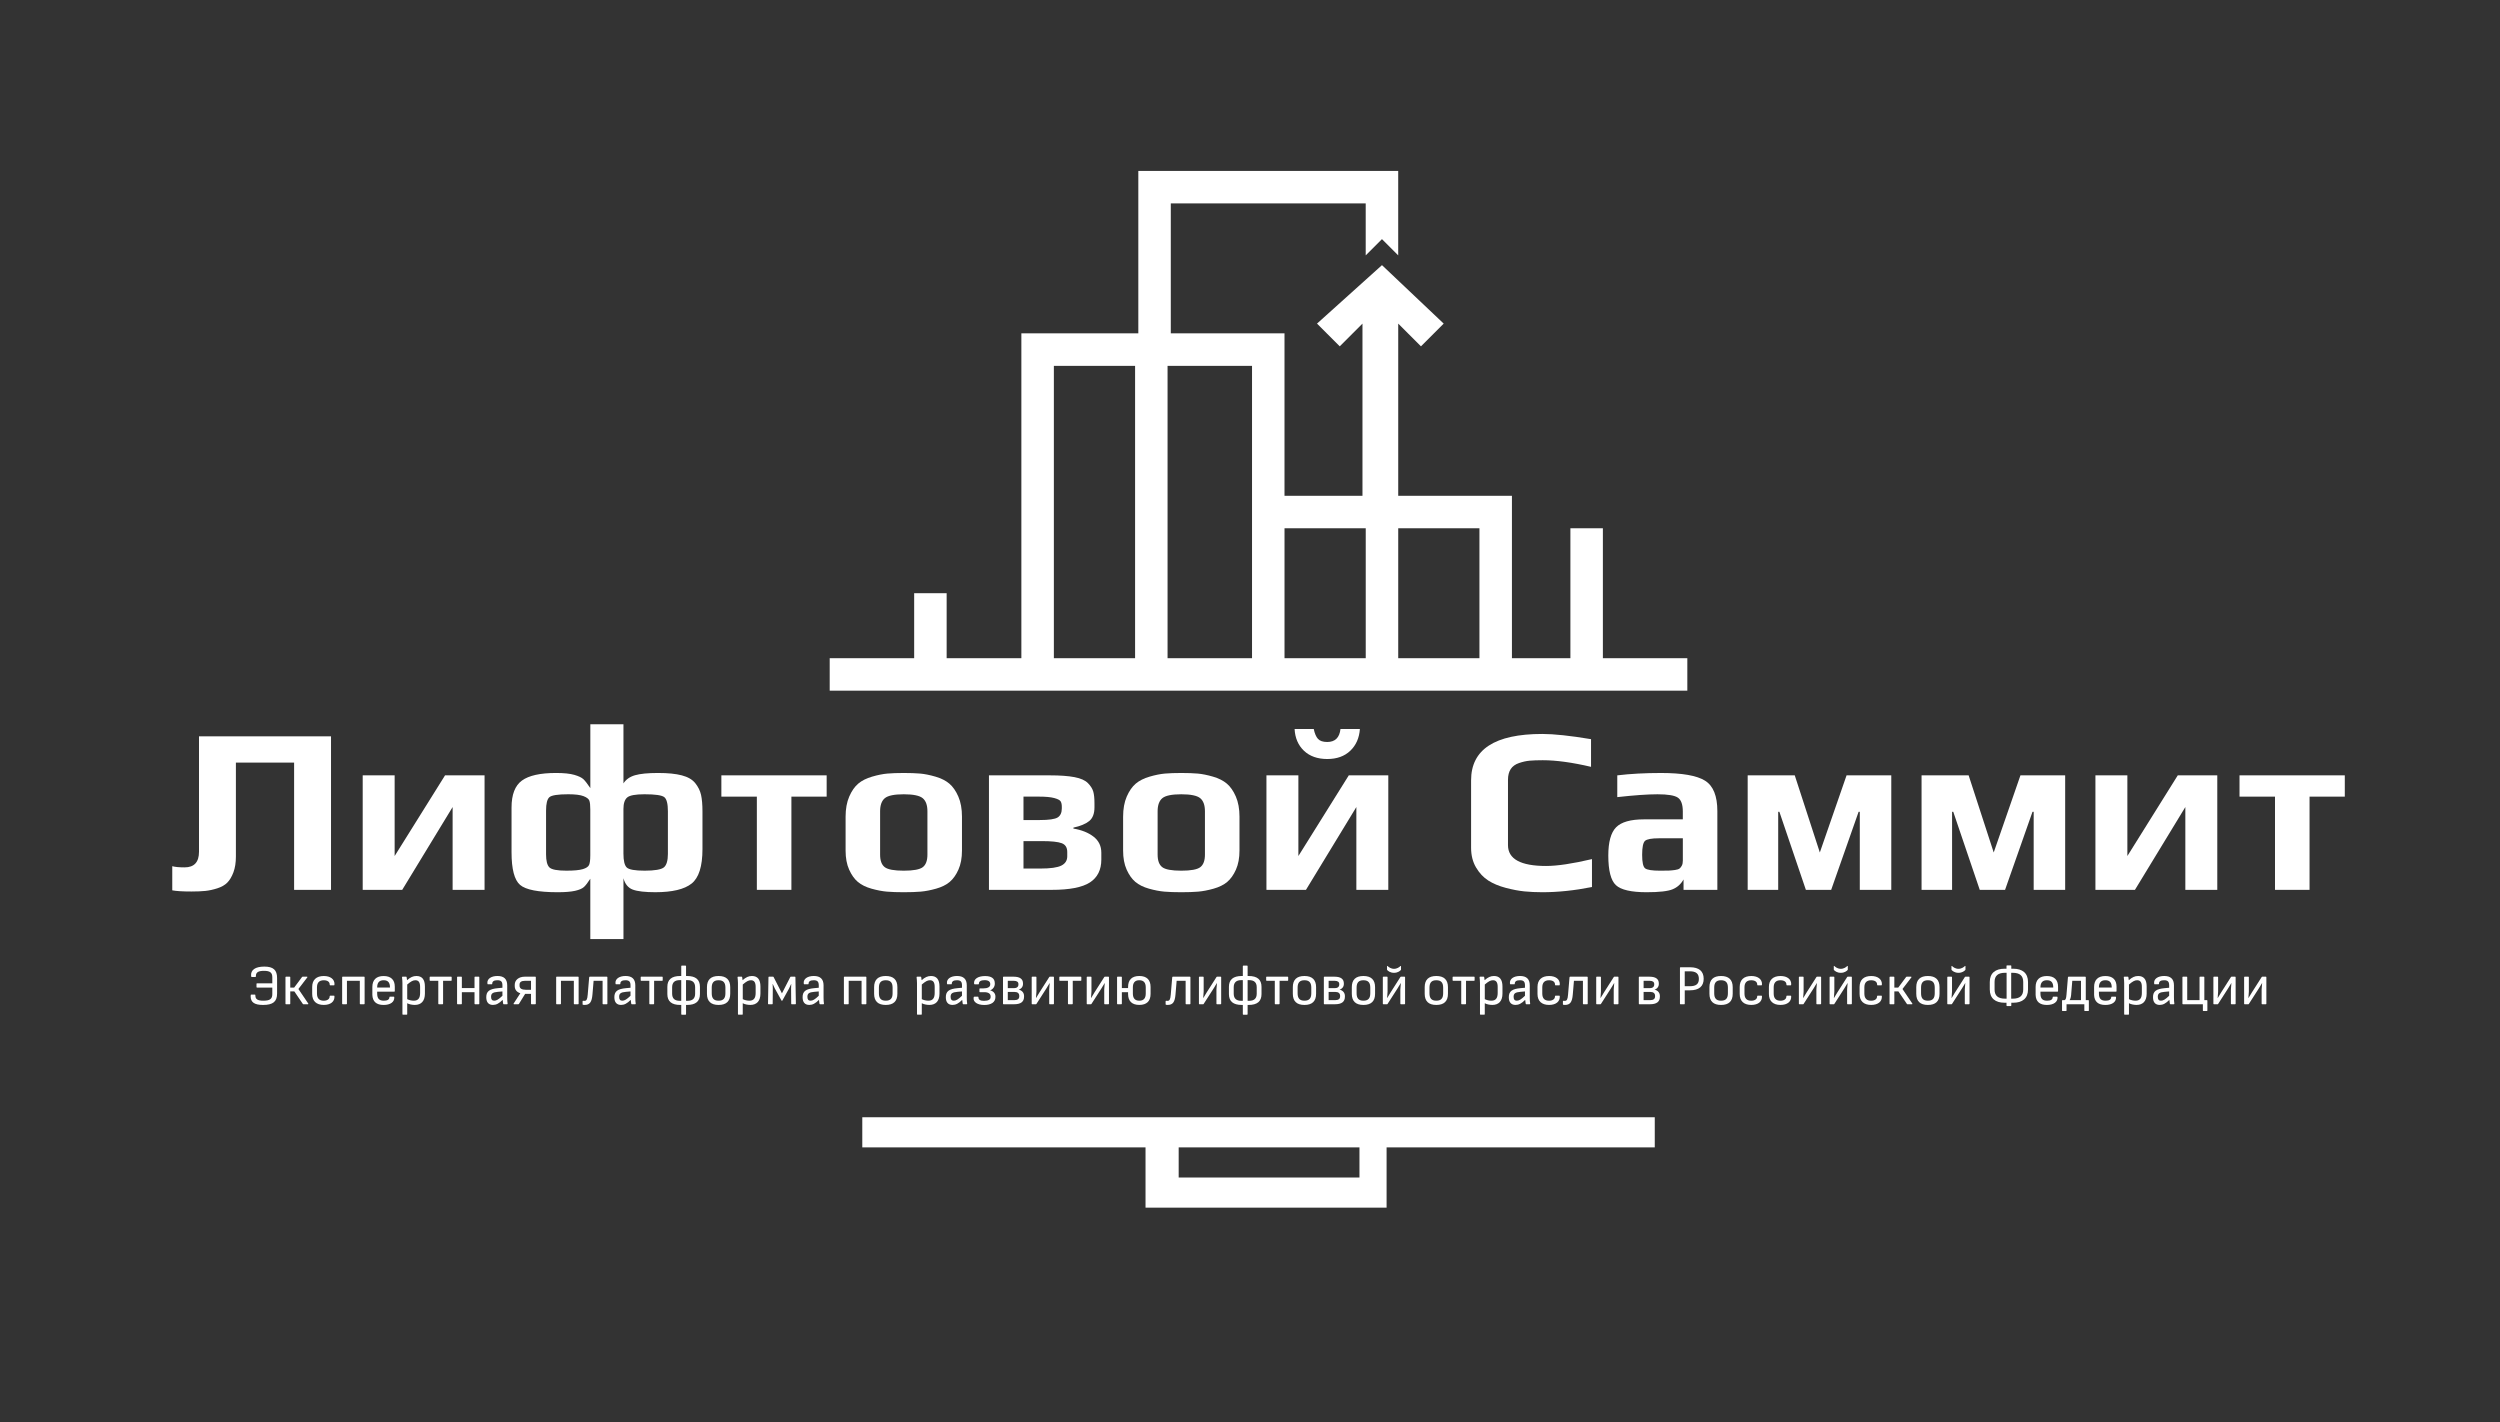 <?xml version="1.0" encoding="UTF-8"?> <svg xmlns="http://www.w3.org/2000/svg" id="Layer_1" data-name="Layer 1" viewBox="0 0 1700 967.2"><rect x="0" y="0" width="1700" height="967.2" fill="#333333" stroke="none"/><defs><style> .cls-1 { fill: #fff; stroke-width: 0px; } </style></defs><path class="cls-1" d="M1089.96,447.58v-88.36h-22.09v88.36h-39.76v-110.45h-77.32v-117.08l15.46,15.46,15.46-15.46-41.97-39.76-44.18,39.76,15.46,15.46,15.46-15.46v117.08h-53.02v-110.45h-77.32v-88.36h132.54v35.34l11.05-11.05,11.05,11.05v-57.44h-176.72v110.45h-79.53v220.9h-50.81v-44.18h-22.09v44.18h-57.44v22.09h583.19v-22.09h-57.44ZM738.72,447.58h-22.09v-198.81h55.23v198.81h-33.14ZM793.94,447.58v-198.81h57.44v198.81h-57.44ZM873.47,447.58v-88.36h55.23v88.36h-55.23ZM972.88,447.58h-22.09v-88.36h55.23v88.36h-33.14Z"></path><path class="cls-1" d="M983.86,759.73h-397.5v20.49h192.6v40.98h163.92v-40.98h182.36v-20.49h-141.38ZM924.44,800.71h-122.94v-20.49h122.94v20.49Z"></path><g><path class="cls-1" d="M135.32,500.69h89.77v104.41h-25.1v-86.55h-39.58v63.87c0,4.18-.56,7.78-1.69,10.78-1.13,3-2.52,5.34-4.18,7-1.66,1.66-3.91,2.95-6.76,3.86-2.84.91-5.55,1.5-8.12,1.77-2.57.27-5.74.4-9.49.4-6.01,0-10.35-.27-13.03-.8v-16.41c1.93.54,4.72.8,8.37.8,6.54,0,9.81-3.54,9.81-10.62v-78.51Z"></path><path class="cls-1" d="M273.51,605.1h-26.87v-77.86h21.72v54.86l34.27-54.86h26.87v77.86h-21.72v-56.31l-34.27,56.31Z"></path><path class="cls-1" d="M423.93,638.56h-22.52v-41.02c-1.72,2.68-3.16,4.56-4.34,5.63-1.18,1.07-3.16,1.93-5.95,2.57s-6.76.97-11.9.97c-13.19,0-21.72-1.66-25.58-4.99-3.86-3.32-5.79-10.73-5.79-22.2v-30.41c0-8.79,2.36-14.91,7.08-18.34s12.44-5.15,23.17-5.15c5.36,0,9.52.43,12.47,1.29s5.01,1.85,6.19,2.98,2.73,3.14,4.67,6.03v-43.44h22.52v40.22c1.72-2.68,4.34-4.53,7.88-5.55s8.74-1.53,15.6-1.53,12.04.54,16.17,1.61,7.19,2.84,9.17,5.31,3.3,5.12,3.94,7.96.97,6.62.97,11.34v25.58c0,11.69-2.47,19.49-7.4,23.41-4.93,3.91-13.14,5.87-24.61,5.87-7.08,0-12.2-.59-15.36-1.77-3.16-1.18-5.28-3.75-6.35-7.72v41.35ZM454.17,580.48v-28.8c0-5.15-.83-8.37-2.49-9.65s-6.14-1.93-13.43-1.93c-6.11,0-10.03.72-11.74,2.17s-2.57,4.05-2.57,7.8v30.41c0,4.83.75,7.96,2.25,9.41s5.58,2.17,12.23,2.17,11.21-.75,13.03-2.25,2.73-4.61,2.73-9.33ZM401.4,581.77v-31.37c0-2.79-.21-4.77-.64-5.95s-1.74-2.2-3.94-3.06-5.66-1.29-10.38-1.29c-7.08,0-11.37.67-12.87,2.01s-2.25,4.37-2.25,9.09v29.76c0,4.4.75,7.35,2.25,8.85s5.36,2.25,11.58,2.25c5.15,0,8.87-.35,11.18-1.05s3.73-1.66,4.26-2.9.8-3.35.8-6.35Z"></path><path class="cls-1" d="M562.12,541.71h-23.97v63.39h-23.49v-63.39h-24.13v-14.48h71.59v14.48Z"></path><path class="cls-1" d="M654.14,555.39v23.01c0,5.04-.8,9.36-2.41,12.95-1.61,3.59-3.59,6.38-5.95,8.37-2.36,1.98-5.44,3.51-9.25,4.58-3.81,1.07-7.29,1.74-10.46,2.01-3.16.27-7,.4-11.5.4s-8.34-.13-11.5-.4c-3.16-.27-6.65-.94-10.46-2.01-3.81-1.07-6.89-2.6-9.25-4.58-2.36-1.98-4.34-4.77-5.95-8.37-1.61-3.59-2.41-7.91-2.41-12.95v-23.01c0-5.36.83-9.95,2.49-13.75,1.66-3.81,3.7-6.73,6.11-8.77s5.55-3.62,9.41-4.75,7.32-1.82,10.38-2.09,6.78-.4,11.18-.4,8.12.13,11.18.4,6.52.97,10.38,2.09,7,2.71,9.41,4.75,4.45,4.96,6.11,8.77,2.49,8.39,2.49,13.75ZM630.65,581.13v-29.44c0-4.18-1.07-7.16-3.22-8.93s-6.44-2.65-12.87-2.65-10.73.88-12.87,2.65-3.22,4.75-3.22,8.93v29.44c0,4.08,1.05,6.92,3.14,8.53s6.41,2.41,12.95,2.41,10.86-.8,12.95-2.41,3.14-4.45,3.14-8.53Z"></path><path class="cls-1" d="M748.9,579.84v4.67c0,6.97-2.57,12.15-7.72,15.52s-13.84,5.07-26.06,5.07h-42.63v-77.86h41.51c6.86,0,12.41.4,16.65,1.21s7.29,2.17,9.17,4.1,3.08,3.86,3.62,5.79.8,4.56.8,7.88v2.73c0,4.29-1.18,7.4-3.54,9.33s-5.95,3.43-10.78,4.5v.64c5.68.97,10.27,2.82,13.75,5.55,3.49,2.73,5.23,6.35,5.23,10.86ZM722.03,549.59v-.97c0-1.61-.27-2.84-.8-3.7s-1.98-1.61-4.34-2.25-5.85-.97-10.46-.97h-10.46v15.93h10.94c6.33,0,10.43-.59,12.31-1.77s2.82-3.27,2.82-6.27ZM725.73,582.25v-2.9c0-3-1.23-4.99-3.7-5.95s-7.02-1.45-13.67-1.45h-12.39v18.66h11.58c6.76,0,11.48-.67,14.16-2.01s4.02-3.46,4.02-6.35Z"></path><path class="cls-1" d="M842.85,555.39v23.01c0,5.04-.8,9.36-2.41,12.95-1.61,3.59-3.59,6.38-5.95,8.37-2.36,1.98-5.44,3.51-9.25,4.58-3.81,1.07-7.29,1.74-10.46,2.01-3.16.27-7,.4-11.5.4s-8.34-.13-11.5-.4c-3.16-.27-6.65-.94-10.46-2.01-3.81-1.07-6.89-2.6-9.25-4.58-2.36-1.98-4.34-4.77-5.95-8.37-1.61-3.59-2.41-7.91-2.41-12.95v-23.01c0-5.36.83-9.95,2.49-13.75,1.66-3.81,3.7-6.73,6.11-8.77s5.55-3.62,9.41-4.75,7.32-1.82,10.38-2.09,6.78-.4,11.18-.4,8.12.13,11.18.4,6.52.97,10.38,2.09,7,2.71,9.41,4.75,4.45,4.96,6.11,8.77c1.66,3.81,2.49,8.39,2.49,13.75ZM819.36,581.13v-29.44c0-4.18-1.07-7.16-3.22-8.93s-6.44-2.65-12.87-2.65-10.73.88-12.87,2.65-3.22,4.75-3.22,8.93v29.44c0,4.08,1.05,6.92,3.14,8.53s6.41,2.41,12.95,2.41,10.86-.8,12.95-2.41,3.14-4.45,3.14-8.53Z"></path><path class="cls-1" d="M888.05,605.1h-26.87v-77.86h21.72v54.86l34.27-54.86h26.87v77.86h-21.72v-56.31l-34.27,56.31ZM924.73,495.7c-.43,6.11-2.6,11.05-6.52,14.8s-9.14,5.63-15.69,5.63-11.93-1.88-15.85-5.63-6.03-8.69-6.35-14.8h13.03c.64,3.11,1.61,5.36,2.9,6.76s3.38,2.09,6.27,2.09c5.36,0,8.37-2.95,9.01-8.85h13.19Z"></path><path class="cls-1" d="M1082.55,603.17c-11.8,2.36-23.06,3.54-33.78,3.54-4.29,0-8.34-.19-12.15-.56-3.81-.38-8.04-1.18-12.71-2.41-4.67-1.23-8.63-2.9-11.9-4.99-3.27-2.09-6.03-5.04-8.29-8.85s-3.38-8.29-3.38-13.43v-45.85c0-21.02,16.14-31.53,48.42-31.53,7.94,0,18.98,1.18,33.14,3.54v18.82c-12.76-3-23.7-4.5-32.82-4.5-3.65,0-6.62.11-8.93.32s-4.72.75-7.24,1.61c-2.52.86-4.4,2.23-5.63,4.1-1.23,1.88-1.85,4.32-1.85,7.32v44.4c0,9.44,8.63,14.16,25.9,14.16,7.61,0,18.02-1.56,31.21-4.67v18.98Z"></path><path class="cls-1" d="M1167.82,605.1h-23.01v-7.08c-1.72,3.11-4.18,5.34-7.4,6.68-3.22,1.34-9.12,2.01-17.7,2.01-10.51,0-17.48-1.61-20.91-4.83-3.43-3.22-5.15-9.92-5.15-20.11,0-9.22,1.77-15.63,5.31-19.22,3.54-3.59,9.87-5.39,18.98-5.39h26.38v-5.31c0-4.72-1.1-7.86-3.3-9.41s-6.84-2.33-13.92-2.33c-6.65,0-15.77.64-27.35,1.93v-14.8c8.9-1.07,18.82-1.61,29.76-1.61,14.37,0,24.35,1.74,29.92,5.23,5.58,3.49,8.37,10.38,8.37,20.67v53.57ZM1144.33,585.15v-15.12h-16.09c-5.15,0-8.37.59-9.65,1.77s-1.93,4.34-1.93,9.49.67,8.1,2.01,9.17,4.75,1.61,10.22,1.61c2.68,0,4.67-.03,5.95-.08s2.68-.19,4.18-.4,2.55-.56,3.14-1.05,1.1-1.15,1.53-2.01.64-1.98.64-3.38Z"></path><path class="cls-1" d="M1286.06,605.1h-21.4v-53.09h-.8l-18.66,53.09h-17.21l-18.02-53.09h-.8v53.09h-20.75v-77.86h32.01l17.05,52.45,18.18-52.45h30.41v77.86Z"></path><path class="cls-1" d="M1404.3,605.1h-21.4v-53.09h-.8l-18.66,53.09h-17.21l-18.02-53.09h-.8v53.09h-20.75v-77.86h32.01l17.05,52.45,18.18-52.45h30.41v77.86Z"></path><path class="cls-1" d="M1451.76,605.1h-26.87v-77.86h21.72v54.86l34.27-54.86h26.87v77.86h-21.72v-56.31l-34.27,56.31Z"></path><path class="cls-1" d="M1594.46,541.71h-23.97v63.39h-23.49v-63.39h-24.13v-14.48h71.59v14.48Z"></path></g><g><path class="cls-1" d="M179.18,680.47c4.38,0,5.99-1.23,5.99-4.49v-4.42h-10.37c-.23,0-.38-.15-.38-.38v-2.15c0-.23.15-.38.38-.38h10.37v-4.07c0-3.23-1.54-4.42-5.69-4.42-3.8,0-5.46,1.04-5.46,3.42,0,.58-.08.77-.35.77h-2.5c-.27,0-.35-.19-.42-.81-.35-4,2.88-6.26,8.99-6.26s8.68,2.31,8.68,7.76v10.56c0,5.49-2.77,7.76-9.53,7.76-5.88,0-8.45-1.81-8.45-5.92,0-.85.12-1.11.38-1.11h2.5c.27,0,.35.19.35.77,0,2.38,1.61,3.38,5.49,3.38Z"></path><path class="cls-1" d="M209.64,682.43c.15.23.04.46-.27.46h-3c-.19,0-.35-.04-.46-.23l-5.76-8.49h-2.77v8.34c0,.23-.15.38-.38.38h-2.5c-.23,0-.38-.15-.38-.38v-17.98c0-.23.15-.38.38-.38h2.5c.23,0,.38.15.38.38v7.03h2.65l5.34-7.18c.15-.19.31-.23.5-.23h2.88c.31,0,.42.23.23.46l-6.07,7.91,6.72,9.91Z"></path><path class="cls-1" d="M227.05,677.05c.23,0,.38.12.38.35.23,3.65-2.57,5.95-7.26,5.95-5.07,0-7.88-2.65-7.88-7.45v-4.76c0-4.8,2.8-7.45,7.91-7.45,4.49,0,7.26,2.19,7.26,5.46,0,.65-.12.88-.38.88h-2.54c-.23,0-.35-.19-.35-.61,0-1.77-1.54-2.84-4-2.84-3.11,0-4.65,1.61-4.65,4.88v4.15c0,3.27,1.54,4.88,4.61,4.88,2.46,0,4-1.19,4-2.8,0-.42.12-.61.35-.61h2.54Z"></path><path class="cls-1" d="M247.56,664.14c.23,0,.38.15.38.38v17.98c0,.23-.15.38-.38.38h-2.5c-.23,0-.38-.15-.38-.38v-15.56h-8.76v15.56c0,.23-.15.38-.38.38h-2.5c-.23,0-.38-.15-.38-.38v-17.98c0-.23.15-.38.38-.38h14.52Z"></path><path class="cls-1" d="M256.48,674.33v1.23c0,3.46,1.34,4.92,4.57,4.92,2.42,0,3.73-.81,3.76-2.34,0-.27.19-.42.42-.42h2.5c.19,0,.35.15.38.35.19,3.27-2.61,5.3-7.26,5.3-4.92,0-7.49-2.31-7.65-6.84v-5.38c0-4.84,2.69-7.45,7.65-7.45s7.61,2.54,7.61,7.26v3c0,.23-.15.38-.38.38h-11.6ZM260.89,666.56c-3,0-4.42,1.61-4.42,4.96h8.72c0-3.38-1.34-4.96-4.3-4.96Z"></path><path class="cls-1" d="M283.18,663.68c3.76,0,5.76,2.34,5.76,7.15v4.8c0,4.96-2.42,7.72-6.88,7.72-1.77,0-3.84-.42-5.15-1.15v7.41c0,.23-.15.38-.38.38h-2.5c-.23,0-.38-.15-.38-.38v-21.13c0-1.15-.12-2.77-.27-3.88-.04-.31.15-.46.38-.46h2.34c.27,0,.38.12.42.38.08.42.23,1.38.27,2,2.31-2,4.11-2.84,6.38-2.84ZM285.67,675.25v-4.23c0-3.07-1.08-4.46-3.19-4.46-1.65,0-3.07.77-5.57,2.92v9.95c1.38.69,3.07,1.04,4.46,1.04,2.96,0,4.3-1.73,4.3-5.22Z"></path><path class="cls-1" d="M306.76,664.14c.23,0,.38.15.38.38v2.04c0,.23-.15.38-.38.38h-5.46v15.56c0,.23-.15.38-.38.38h-2.5c-.23,0-.38-.15-.38-.38v-15.56h-5.49c-.23,0-.38-.15-.38-.38v-2.04c0-.23.15-.38.38-.38h14.21Z"></path><path class="cls-1" d="M325.55,664.14c.23,0,.38.15.38.38v17.98c0,.23-.15.38-.38.38h-2.5c-.23,0-.38-.15-.38-.38v-7.8h-8.61v7.8c0,.23-.15.38-.38.38h-2.5c-.23,0-.38-.15-.38-.38v-17.98c0-.23.15-.38.38-.38h2.5c.23,0,.38.15.38.38v7.38h8.61v-7.38c0-.23.15-.38.38-.38h2.5Z"></path><path class="cls-1" d="M344.91,678.24c0,1.81.08,3.19.27,4.23.04.27-.12.42-.38.42h-2.23c-.31,0-.38-.23-.46-.54-.08-.35-.23-1.46-.31-2.46-2.42,2.46-4.34,3.46-6.57,3.46-3,0-4.57-1.81-4.57-5.26,0-4,2.15-5.61,7.99-6.15l3-.27v-1.58c0-2.57-.92-3.53-3.46-3.53-2.31,0-3.5.81-3.46,2.38,0,.23-.12.38-.35.38h-2.54c-.27,0-.38-.19-.42-.73-.27-2.92,2.54-4.92,6.88-4.92s6.61,2.07,6.61,6.34v8.22ZM333.93,677.86c0,1.77.69,2.61,2.15,2.61,1.54,0,3-.88,5.57-3.34v-2.96l-3.07.27c-3.53.31-4.65,1.11-4.65,3.42Z"></path><path class="cls-1" d="M363.97,664.14c.23,0,.38.15.38.38v17.98c0,.23-.15.38-.38.38h-2.5c-.23,0-.38-.15-.38-.38v-6.68h-4l-4.19,6.8c-.12.19-.27.27-.5.27h-2.88c-.31,0-.42-.19-.27-.46l4.57-7.03c-2.46-.73-3.8-2.46-3.8-4.88v-.85c0-3.3,2.77-5.53,6.92-5.53h7.03ZM361.09,673.06v-6.11h-4.15c-2.42,0-3.65.88-3.65,2.57v.73c0,1.88,1.42,2.8,4.3,2.8h3.5Z"></path><path class="cls-1" d="M393.09,664.14c.23,0,.38.15.38.38v17.98c0,.23-.15.38-.38.38h-2.5c-.23,0-.38-.15-.38-.38v-15.56h-8.76v15.56c0,.23-.15.38-.38.38h-2.5c-.23,0-.38-.15-.38-.38v-17.98c0-.23.15-.38.38-.38h14.52Z"></path><path class="cls-1" d="M400.66,664.57c.04-.31.23-.42.42-.42h11.56c.27,0,.38.19.38.42v17.94c0,.23-.15.38-.38.38h-2.5c-.23,0-.38-.15-.38-.38v-15.56h-6.11l-.77,9.18c-.42,5.26-1.81,7.22-5.38,7.22-.31,0-.77-.04-1-.08s-.35-.15-.35-.38v-2c0-.23.15-.38.38-.35.31.04.61.04.88.04,1.38,0,1.96-.85,2.23-4.19l1-11.83Z"></path><path class="cls-1" d="M432.01,678.24c0,1.81.08,3.19.27,4.23.04.27-.12.42-.38.42h-2.23c-.31,0-.38-.23-.46-.54-.08-.35-.23-1.46-.31-2.46-2.42,2.46-4.34,3.46-6.57,3.46-3,0-4.57-1.81-4.57-5.26,0-4,2.15-5.61,7.99-6.15l3-.27v-1.58c0-2.57-.92-3.53-3.46-3.53-2.31,0-3.5.81-3.46,2.38,0,.23-.12.38-.35.38h-2.54c-.27,0-.38-.19-.42-.73-.27-2.92,2.54-4.92,6.88-4.92s6.61,2.07,6.61,6.34v8.22ZM421.02,677.86c0,1.77.69,2.61,2.15,2.61,1.54,0,3-.88,5.57-3.34v-2.96l-3.07.27c-3.53.31-4.65,1.11-4.65,3.42Z"></path><path class="cls-1" d="M450.26,664.14c.23,0,.38.15.38.38v2.04c0,.23-.15.38-.38.38h-5.46v15.56c0,.23-.15.38-.38.38h-2.5c-.23,0-.38-.15-.38-.38v-15.56h-5.49c-.23,0-.38-.15-.38-.38v-2.04c0-.23.15-.38.38-.38h14.21Z"></path><path class="cls-1" d="M467.2,663.68c5.84,0,8.76,2.42,8.76,7.38v4.92c0,4.96-2.92,7.38-8.76,7.38h-.69v6.26c0,.23-.15.38-.38.38h-2.5c-.23,0-.38-.15-.38-.38v-6.26h-.69c-5.84,0-8.76-2.42-8.76-7.38v-4.92c0-4.96,2.92-7.38,8.76-7.38h.69v-6.68c0-.23.15-.38.38-.38h2.5c.23,0,.38.15.38.38v6.68h.69ZM462.24,680.55h1v-14.06h-1c-3.46,0-5.19,1.58-5.19,4.88v4.3c0,3.3,1.73,4.88,5.19,4.88ZM472.69,671.37c0-3.3-1.73-4.88-5.19-4.88h-1v14.06h1c3.46,0,5.19-1.58,5.19-4.88v-4.3Z"></path><path class="cls-1" d="M488.64,663.68c5.15,0,7.91,2.5,7.91,7.61v4.46c0,5.11-2.69,7.61-7.91,7.61s-7.91-2.5-7.91-7.61v-4.46c0-5.11,2.69-7.61,7.91-7.61ZM493.28,671.6c0-3.38-1.38-5.03-4.65-5.03s-4.65,1.65-4.65,5.03v3.84c0,3.38,1.38,5.03,4.65,5.03s4.65-1.65,4.65-5.03v-3.84Z"></path><path class="cls-1" d="M511.34,663.68c3.76,0,5.76,2.34,5.76,7.15v4.8c0,4.96-2.42,7.72-6.88,7.72-1.77,0-3.84-.42-5.15-1.15v7.41c0,.23-.15.38-.38.38h-2.5c-.23,0-.38-.15-.38-.38v-21.13c0-1.15-.12-2.77-.27-3.88-.04-.31.15-.46.38-.46h2.34c.27,0,.38.12.42.38.08.42.23,1.38.27,2,2.31-2,4.11-2.84,6.38-2.84ZM513.84,675.25v-4.23c0-3.07-1.08-4.46-3.19-4.46-1.65,0-3.07.77-5.57,2.92v9.95c1.38.69,3.07,1.04,4.46,1.04,2.96,0,4.3-1.73,4.3-5.22Z"></path><path class="cls-1" d="M531.74,675.52l-5.65-11.06c-.12-.23-.23-.31-.42-.31h-2.73c-.23,0-.38.12-.38.38l-.31,17.98c0,.23.15.38.38.38h2.42c.23,0,.38-.12.38-.38l.08-10.37-.12-3.04h.08l1.42,3.07,4.53,8.18c.15.27.46.27.61,0l4.53-8.18,1.42-3.07h.08l-.12,3.04.08,10.37c0,.27.15.38.38.38h2.42c.23,0,.38-.15.38-.38l-.31-17.98c0-.27-.15-.38-.38-.38h-2.73c-.19,0-.31.08-.42.31l-5.65,11.06Z"></path><path class="cls-1" d="M560.02,678.24c0,1.81.08,3.19.27,4.23.04.27-.12.42-.38.42h-2.23c-.31,0-.38-.23-.46-.54-.08-.35-.23-1.46-.31-2.46-2.42,2.46-4.34,3.46-6.57,3.46-3,0-4.57-1.81-4.57-5.26,0-4,2.15-5.61,7.99-6.15l3-.27v-1.58c0-2.57-.92-3.53-3.46-3.53-2.31,0-3.5.81-3.46,2.38,0,.23-.12.38-.35.38h-2.54c-.27,0-.38-.19-.42-.73-.27-2.92,2.54-4.92,6.88-4.92s6.61,2.07,6.61,6.34v8.22ZM549.03,677.86c0,1.77.69,2.61,2.15,2.61,1.54,0,3-.88,5.57-3.34v-2.96l-3.07.27c-3.53.31-4.65,1.11-4.65,3.42Z"></path><path class="cls-1" d="M588.75,664.14c.23,0,.38.15.38.38v17.98c0,.23-.15.38-.38.38h-2.5c-.23,0-.38-.15-.38-.38v-15.56h-8.76v15.56c0,.23-.15.38-.38.38h-2.5c-.23,0-.38-.15-.38-.38v-17.98c0-.23.15-.38.38-.38h14.52Z"></path><path class="cls-1" d="M602.31,663.68c5.15,0,7.91,2.5,7.91,7.61v4.46c0,5.11-2.69,7.61-7.91,7.61s-7.91-2.5-7.91-7.61v-4.46c0-5.11,2.69-7.61,7.91-7.61ZM606.96,671.6c0-3.38-1.38-5.03-4.65-5.03s-4.65,1.65-4.65,5.03v3.84c0,3.38,1.38,5.03,4.65,5.03s4.65-1.65,4.65-5.03v-3.84Z"></path><path class="cls-1" d="M633.09,663.68c3.76,0,5.76,2.34,5.76,7.15v4.8c0,4.96-2.42,7.72-6.88,7.72-1.77,0-3.84-.42-5.15-1.15v7.41c0,.23-.15.38-.38.38h-2.5c-.23,0-.38-.15-.38-.38v-21.13c0-1.15-.12-2.77-.27-3.88-.04-.31.15-.46.38-.46h2.34c.27,0,.38.12.42.38.08.42.23,1.38.27,2,2.31-2,4.11-2.84,6.38-2.84ZM635.58,675.25v-4.23c0-3.07-1.08-4.46-3.19-4.46-1.65,0-3.07.77-5.57,2.92v9.95c1.38.69,3.07,1.04,4.46,1.04,2.96,0,4.3-1.73,4.3-5.22Z"></path><path class="cls-1" d="M657.41,678.24c0,1.81.08,3.19.27,4.23.04.27-.12.42-.38.42h-2.23c-.31,0-.38-.23-.46-.54-.08-.35-.23-1.46-.31-2.46-2.42,2.46-4.34,3.46-6.57,3.46-3,0-4.57-1.81-4.57-5.26,0-4,2.15-5.61,7.99-6.15l3-.27v-1.58c0-2.57-.92-3.53-3.46-3.53-2.31,0-3.5.81-3.46,2.38,0,.23-.12.38-.35.38h-2.54c-.27,0-.38-.19-.42-.73-.27-2.92,2.54-4.92,6.88-4.92s6.61,2.07,6.61,6.34v8.22ZM646.42,677.86c0,1.77.69,2.61,2.15,2.61,1.54,0,3-.88,5.57-3.34v-2.96l-3.07.27c-3.53.31-4.65,1.11-4.65,3.42Z"></path><path class="cls-1" d="M669.28,680.55c2.88,0,4.34-.88,4.34-2.57v-.46c0-1.77-1.54-2.84-4.23-2.84h-3c-.23,0-.38-.15-.38-.38v-1.81c0-.23.15-.38.38-.38h2.23c3,0,4.73-.96,4.73-2.65v-.38c0-1.54-1.23-2.57-3.76-2.57s-3.92.81-3.92,2.27c0,.38-.12.58-.35.58h-2.46c-.27,0-.46-.15-.5-.65-.23-2.92,2.54-4.99,7.49-4.99,4.38,0,6.61,1.65,6.61,4.92v.42c0,1.88-1.31,3.73-3.19,4.38,2.19.5,3.61,2.11,3.61,4.11v.46c0,3.46-2.84,5.38-7.57,5.38s-7.65-2.04-7.26-4.96c.08-.5.23-.69.5-.69h2.46c.23,0,.35.19.35.58.04,1.5,1.23,2.27,3.92,2.27Z"></path><path class="cls-1" d="M692.71,672.94c2.23.5,3.65,2.19,3.65,4.3v.46c0,3.5-2.19,5.19-6.76,5.19h-7.18c-.23,0-.38-.15-.38-.38v-17.98c0-.23.15-.38.38-.38h6.88c4.19,0,6.34,1.54,6.34,4.57v.38c0,1.84-1.11,3.3-2.92,3.84ZM689.49,666.95h-4.19v4.99h4.3c1.81,0,2.92-.92,2.92-2.42v-.38c0-1.42-1.08-2.19-3.04-2.19ZM693.1,677.59v-.38c0-1.73-1.11-2.69-3.15-2.69h-4.65v5.57h4.49c2.19,0,3.3-.85,3.3-2.5Z"></path><path class="cls-1" d="M716.3,664.14c.23,0,.38.15.38.38v17.98c0,.23-.15.38-.38.38h-2.46c-.23,0-.38-.15-.38-.38v-9.72l.35-4.26h-.08l-2.19,3.61-6.76,10.53c-.08.15-.23.23-.35.23h-2.5c-.23,0-.38-.15-.38-.38v-17.98c0-.23.15-.38.38-.38h2.46c.23,0,.38.15.38.38v9.8l-.31,4.3h.08l2.23-3.69,6.68-10.49c.15-.23.31-.31.54-.31h2.31Z"></path><path class="cls-1" d="M734.93,664.14c.23,0,.38.15.38.38v2.04c0,.23-.15.38-.38.38h-5.46v15.56c0,.23-.15.38-.38.38h-2.5c-.23,0-.38-.15-.38-.38v-15.56h-5.49c-.23,0-.38-.15-.38-.38v-2.04c0-.23.15-.38.38-.38h14.21Z"></path><path class="cls-1" d="M753.72,664.14c.23,0,.38.15.38.38v17.98c0,.23-.15.38-.38.38h-2.46c-.23,0-.38-.15-.38-.38v-9.72l.35-4.26h-.08l-2.19,3.61-6.76,10.53c-.08.15-.23.23-.35.23h-2.5c-.23,0-.38-.15-.38-.38v-17.98c0-.23.15-.38.38-.38h2.46c.23,0,.38.15.38.38v9.8l-.31,4.3h.08l2.23-3.69,6.68-10.49c.15-.23.31-.31.54-.31h2.31Z"></path><path class="cls-1" d="M774.74,663.68c4.96,0,7.65,2.54,7.65,7.45v4.76c0,4.92-2.69,7.45-7.65,7.45s-7.65-2.54-7.65-7.45v-1.19h-4.23v7.8c0,.23-.15.38-.38.38h-2.5c-.23,0-.38-.15-.38-.38v-17.98c0-.23.15-.38.38-.38h2.5c.23,0,.38.15.38.38v7.38h4.23v-.77c0-4.92,2.69-7.45,7.65-7.45ZM779.11,675.59v-4.15c0-3.19-1.38-4.88-4.38-4.88s-4.38,1.69-4.38,4.88v4.15c0,3.19,1.38,4.88,4.38,4.88s4.38-1.69,4.38-4.88Z"></path><path class="cls-1" d="M797.13,664.57c.04-.31.23-.42.42-.42h11.56c.27,0,.38.19.38.42v17.94c0,.23-.15.38-.38.38h-2.5c-.23,0-.38-.15-.38-.38v-15.56h-6.11l-.77,9.18c-.42,5.26-1.81,7.22-5.38,7.22-.31,0-.77-.04-1-.08s-.35-.15-.35-.38v-2c0-.23.15-.38.38-.35.31.04.61.04.88.04,1.38,0,1.96-.85,2.23-4.19l1-11.83Z"></path><path class="cls-1" d="M830.02,664.14c.23,0,.38.15.38.38v17.98c0,.23-.15.38-.38.38h-2.46c-.23,0-.38-.15-.38-.38v-9.72l.35-4.26h-.08l-2.19,3.61-6.76,10.53c-.08.15-.23.23-.35.23h-2.5c-.23,0-.38-.15-.38-.38v-17.98c0-.23.15-.38.38-.38h2.46c.23,0,.38.15.38.38v9.8l-.31,4.3h.08l2.23-3.69,6.68-10.49c.15-.23.31-.31.54-.31h2.31Z"></path><path class="cls-1" d="M849.07,663.68c5.84,0,8.76,2.42,8.76,7.38v4.92c0,4.96-2.92,7.38-8.76,7.38h-.69v6.26c0,.23-.15.38-.38.38h-2.5c-.23,0-.38-.15-.38-.38v-6.26h-.69c-5.84,0-8.76-2.42-8.76-7.38v-4.92c0-4.96,2.92-7.38,8.76-7.38h.69v-6.68c0-.23.15-.38.38-.38h2.5c.23,0,.38.15.38.38v6.68h.69ZM844.12,680.55h1v-14.06h-1c-3.46,0-5.19,1.58-5.19,4.88v4.3c0,3.3,1.73,4.88,5.19,4.88ZM854.57,671.37c0-3.3-1.73-4.88-5.19-4.88h-1v14.06h1c3.46,0,5.19-1.58,5.19-4.88v-4.3Z"></path><path class="cls-1" d="M875.58,664.14c.23,0,.38.15.38.38v2.04c0,.23-.15.38-.38.38h-5.46v15.56c0,.23-.15.38-.38.38h-2.5c-.23,0-.38-.15-.38-.38v-15.56h-5.49c-.23,0-.38-.15-.38-.38v-2.04c0-.23.15-.38.38-.38h14.21Z"></path><path class="cls-1" d="M887.03,663.68c5.15,0,7.91,2.5,7.91,7.61v4.46c0,5.11-2.69,7.61-7.91,7.61s-7.91-2.5-7.91-7.61v-4.46c0-5.11,2.69-7.61,7.91-7.61ZM891.68,671.6c0-3.38-1.38-5.03-4.65-5.03s-4.65,1.65-4.65,5.03v3.84c0,3.38,1.38,5.03,4.65,5.03s4.65-1.65,4.65-5.03v-3.84Z"></path><path class="cls-1" d="M910.89,672.94c2.23.5,3.65,2.19,3.65,4.3v.46c0,3.5-2.19,5.19-6.76,5.19h-7.18c-.23,0-.38-.15-.38-.38v-17.98c0-.23.15-.38.38-.38h6.88c4.19,0,6.34,1.54,6.34,4.57v.38c0,1.84-1.11,3.3-2.92,3.84ZM907.66,666.95h-4.19v4.99h4.3c1.81,0,2.92-.92,2.92-2.42v-.38c0-1.42-1.08-2.19-3.04-2.19ZM911.27,677.59v-.38c0-1.73-1.11-2.69-3.15-2.69h-4.65v5.57h4.49c2.19,0,3.3-.85,3.3-2.5Z"></path><path class="cls-1" d="M927.14,663.68c5.15,0,7.91,2.5,7.91,7.61v4.46c0,5.11-2.69,7.61-7.91,7.61s-7.91-2.5-7.91-7.61v-4.46c0-5.11,2.69-7.61,7.91-7.61ZM931.79,671.6c0-3.38-1.38-5.03-4.65-5.03s-4.65,1.65-4.65,5.03v3.84c0,3.38,1.38,5.03,4.65,5.03s4.65-1.65,4.65-5.03v-3.84Z"></path><path class="cls-1" d="M952.23,656.96c.27-.23.46-.19.46.15v2.07c0,.19-.04.35-.15.46-.5.54-1.96,1.88-4.61,1.88s-4.11-1.34-4.61-1.88c-.12-.12-.15-.27-.15-.46v-2.07c0-.35.19-.38.46-.15.69.69,2.23,1.84,4.3,1.84s3.61-1.15,4.3-1.84ZM955.07,664.14c.23,0,.38.15.38.38v17.98c0,.23-.15.38-.38.38h-2.46c-.23,0-.38-.15-.38-.38v-9.72l.35-4.26h-.08l-2.19,3.61-6.76,10.53c-.08.15-.23.23-.35.23h-2.5c-.23,0-.38-.15-.38-.38v-17.98c0-.23.15-.38.38-.38h2.46c.23,0,.38.15.38.38v9.8l-.31,4.3h.08l2.23-3.69,6.68-10.49c.15-.23.31-.31.54-.31h2.31Z"></path><path class="cls-1" d="M976.7,663.68c5.15,0,7.91,2.5,7.91,7.61v4.46c0,5.11-2.69,7.61-7.91,7.61s-7.91-2.5-7.91-7.61v-4.46c0-5.11,2.69-7.61,7.91-7.61ZM981.35,671.6c0-3.38-1.38-5.03-4.65-5.03s-4.65,1.65-4.65,5.03v3.84c0,3.38,1.38,5.03,4.65,5.03s4.65-1.65,4.65-5.03v-3.84Z"></path><path class="cls-1" d="M1002.36,664.14c.23,0,.38.15.38.38v2.04c0,.23-.15.38-.38.38h-5.46v15.56c0,.23-.15.38-.38.38h-2.5c-.23,0-.38-.15-.38-.38v-15.56h-5.49c-.23,0-.38-.15-.38-.38v-2.04c0-.23.15-.38.38-.38h14.21Z"></path><path class="cls-1" d="M1015.92,663.68c3.76,0,5.76,2.34,5.76,7.15v4.8c0,4.96-2.42,7.72-6.88,7.72-1.77,0-3.84-.42-5.15-1.15v7.41c0,.23-.15.38-.38.38h-2.5c-.23,0-.38-.15-.38-.38v-21.13c0-1.15-.12-2.77-.27-3.88-.04-.31.15-.46.38-.46h2.34c.27,0,.38.12.42.38.08.42.23,1.38.27,2,2.31-2,4.11-2.84,6.38-2.84ZM1018.42,675.25v-4.23c0-3.07-1.08-4.46-3.19-4.46-1.65,0-3.07.77-5.57,2.92v9.95c1.38.69,3.07,1.04,4.46,1.04,2.96,0,4.3-1.73,4.3-5.22Z"></path><path class="cls-1" d="M1040.24,678.24c0,1.81.08,3.19.27,4.23.04.27-.12.42-.38.42h-2.23c-.31,0-.38-.23-.46-.54-.08-.35-.23-1.46-.31-2.46-2.42,2.46-4.34,3.46-6.57,3.46-3,0-4.57-1.81-4.57-5.26,0-4,2.15-5.61,7.99-6.15l3-.27v-1.58c0-2.57-.92-3.53-3.46-3.53-2.31,0-3.5.81-3.46,2.38,0,.23-.12.38-.35.38h-2.54c-.27,0-.38-.19-.42-.73-.27-2.92,2.54-4.92,6.88-4.92s6.61,2.07,6.61,6.34v8.22ZM1029.26,677.86c0,1.77.69,2.61,2.15,2.61,1.54,0,3-.88,5.57-3.34v-2.96l-3.07.27c-3.53.31-4.65,1.11-4.65,3.42Z"></path><path class="cls-1" d="M1060.26,677.05c.23,0,.38.12.38.35.23,3.65-2.57,5.95-7.26,5.95-5.07,0-7.88-2.65-7.88-7.45v-4.76c0-4.8,2.8-7.45,7.91-7.45,4.49,0,7.26,2.19,7.26,5.46,0,.65-.12.88-.38.88h-2.54c-.23,0-.35-.19-.35-.61,0-1.77-1.54-2.84-4-2.84-3.11,0-4.65,1.61-4.65,4.88v4.15c0,3.27,1.54,4.88,4.61,4.88,2.46,0,4-1.19,4-2.8,0-.42.12-.61.35-.61h2.54Z"></path><path class="cls-1" d="M1067.29,664.57c.04-.31.23-.42.42-.42h11.56c.27,0,.38.19.38.42v17.94c0,.23-.15.38-.38.38h-2.5c-.23,0-.38-.15-.38-.38v-15.56h-6.11l-.77,9.18c-.42,5.26-1.81,7.22-5.38,7.22-.31,0-.77-.04-1-.08s-.35-.15-.35-.38v-2c0-.23.15-.38.38-.35.31.04.61.04.88.04,1.38,0,1.96-.85,2.23-4.19l1-11.83Z"></path><path class="cls-1" d="M1100.17,664.14c.23,0,.38.15.38.38v17.98c0,.23-.15.38-.38.38h-2.46c-.23,0-.38-.15-.38-.38v-9.72l.35-4.26h-.08l-2.19,3.61-6.76,10.53c-.08.15-.23.23-.35.23h-2.5c-.23,0-.38-.15-.38-.38v-17.98c0-.23.15-.38.38-.38h2.46c.23,0,.38.15.38.38v9.8l-.31,4.3h.08l2.23-3.69,6.68-10.49c.15-.23.31-.31.54-.31h2.31Z"></path><path class="cls-1" d="M1125.07,672.94c2.23.5,3.65,2.19,3.65,4.3v.46c0,3.5-2.19,5.19-6.76,5.19h-7.18c-.23,0-.38-.15-.38-.38v-17.98c0-.23.15-.38.38-.38h6.88c4.19,0,6.34,1.54,6.34,4.57v.38c0,1.84-1.11,3.3-2.92,3.84ZM1121.84,666.95h-4.19v4.99h4.3c1.81,0,2.92-.92,2.92-2.42v-.38c0-1.42-1.08-2.19-3.04-2.19ZM1125.45,677.59v-.38c0-1.73-1.11-2.69-3.15-2.69h-4.65v5.57h4.49c2.19,0,3.3-.85,3.3-2.5Z"></path><path class="cls-1" d="M1149.16,657.73c6.19,0,9.34,2.69,9.34,7.84s-3.19,7.84-9.34,7.84h-3.53v9.11c0,.23-.15.38-.38.38h-2.5c-.23,0-.38-.15-.38-.38v-24.4c0-.23.15-.38.38-.38h6.42ZM1149,660.49h-3.38v10.14h3.46c4.3,0,6.15-1.58,6.15-4.96,0-3.61-1.96-5.19-6.22-5.19Z"></path><path class="cls-1" d="M1170.33,663.68c5.15,0,7.91,2.5,7.91,7.61v4.46c0,5.11-2.69,7.61-7.91,7.61s-7.91-2.5-7.91-7.61v-4.46c0-5.11,2.69-7.61,7.91-7.61ZM1174.97,671.6c0-3.38-1.38-5.03-4.65-5.03s-4.65,1.65-4.65,5.03v3.84c0,3.38,1.38,5.03,4.65,5.03s4.65-1.65,4.65-5.03v-3.84Z"></path><path class="cls-1" d="M1197.76,677.05c.23,0,.38.12.38.35.23,3.65-2.57,5.95-7.26,5.95-5.07,0-7.88-2.65-7.88-7.45v-4.76c0-4.8,2.8-7.45,7.91-7.45,4.49,0,7.26,2.19,7.26,5.46,0,.65-.12.88-.38.88h-2.54c-.23,0-.35-.19-.35-.61,0-1.77-1.54-2.84-4-2.84-3.11,0-4.65,1.61-4.65,4.88v4.15c0,3.27,1.54,4.88,4.61,4.88,2.46,0,4-1.19,4-2.8,0-.42.12-.61.35-.61h2.54Z"></path><path class="cls-1" d="M1217.62,677.05c.23,0,.38.12.38.35.23,3.65-2.57,5.95-7.26,5.95-5.07,0-7.88-2.65-7.88-7.45v-4.76c0-4.8,2.8-7.45,7.91-7.45,4.49,0,7.26,2.19,7.26,5.46,0,.65-.12.88-.38.88h-2.54c-.23,0-.35-.19-.35-.61,0-1.77-1.54-2.84-4-2.84-3.11,0-4.65,1.61-4.65,4.88v4.15c0,3.27,1.54,4.88,4.61,4.88,2.46,0,4-1.19,4-2.8,0-.42.12-.61.35-.61h2.54Z"></path><path class="cls-1" d="M1237.98,664.14c.23,0,.38.15.38.38v17.98c0,.23-.15.38-.38.38h-2.46c-.23,0-.38-.15-.38-.38v-9.72l.35-4.26h-.08l-2.19,3.61-6.76,10.53c-.08.15-.23.23-.35.23h-2.5c-.23,0-.38-.15-.38-.38v-17.98c0-.23.15-.38.38-.38h2.46c.23,0,.38.15.38.38v9.8l-.31,4.3h.08l2.23-3.69,6.68-10.49c.15-.23.31-.31.54-.31h2.31Z"></path><path class="cls-1" d="M1256.04,656.96c.27-.23.46-.19.46.15v2.07c0,.19-.04.35-.15.46-.5.54-1.96,1.88-4.61,1.88s-4.11-1.34-4.61-1.88c-.12-.12-.15-.27-.15-.46v-2.07c0-.35.19-.38.46-.15.69.69,2.23,1.84,4.3,1.84s3.61-1.15,4.3-1.84ZM1258.88,664.14c.23,0,.38.15.38.38v17.98c0,.23-.15.38-.38.38h-2.46c-.23,0-.38-.15-.38-.38v-9.72l.35-4.26h-.08l-2.19,3.61-6.76,10.53c-.08.15-.23.23-.35.23h-2.5c-.23,0-.38-.15-.38-.38v-17.98c0-.23.15-.38.38-.38h2.46c.23,0,.38.15.38.38v9.8l-.31,4.3h.08l2.23-3.69,6.68-10.49c.15-.23.31-.31.54-.31h2.31Z"></path><path class="cls-1" d="M1279.28,677.05c.23,0,.38.12.38.35.23,3.65-2.57,5.95-7.26,5.95-5.07,0-7.88-2.65-7.88-7.45v-4.76c0-4.8,2.8-7.45,7.91-7.45,4.49,0,7.26,2.19,7.26,5.46,0,.65-.12.88-.38.88h-2.54c-.23,0-.35-.19-.35-.61,0-1.77-1.54-2.84-4-2.84-3.11,0-4.65,1.61-4.65,4.88v4.15c0,3.27,1.54,4.88,4.61,4.88,2.46,0,4-1.19,4-2.8,0-.42.12-.61.35-.61h2.54Z"></path><path class="cls-1" d="M1300.41,682.43c.15.23.04.46-.27.46h-3c-.19,0-.35-.04-.46-.23l-5.76-8.49h-2.77v8.34c0,.23-.15.38-.38.38h-2.5c-.23,0-.38-.15-.38-.38v-17.98c0-.23.15-.38.38-.38h2.5c.23,0,.38.15.38.38v7.03h2.65l5.34-7.18c.15-.19.31-.23.5-.23h2.88c.31,0,.42.23.23.46l-6.07,7.91,6.72,9.91Z"></path><path class="cls-1" d="M1310.97,663.68c5.15,0,7.91,2.5,7.91,7.61v4.46c0,5.11-2.69,7.61-7.91,7.61s-7.91-2.5-7.91-7.61v-4.46c0-5.11,2.69-7.61,7.91-7.61ZM1315.62,671.6c0-3.38-1.38-5.03-4.65-5.03s-4.65,1.65-4.65,5.03v3.84c0,3.38,1.38,5.03,4.65,5.03s4.65-1.65,4.65-5.03v-3.84Z"></path><path class="cls-1" d="M1336.06,656.96c.27-.23.46-.19.46.15v2.07c0,.19-.04.35-.15.46-.5.54-1.96,1.88-4.61,1.88s-4.11-1.34-4.61-1.88c-.12-.12-.15-.27-.15-.46v-2.07c0-.35.19-.38.46-.15.69.69,2.23,1.84,4.3,1.84s3.61-1.15,4.3-1.84ZM1338.9,664.14c.23,0,.38.15.38.38v17.98c0,.23-.15.38-.38.38h-2.46c-.23,0-.38-.15-.38-.38v-9.72l.35-4.26h-.08l-2.19,3.61-6.76,10.53c-.08.15-.23.23-.35.23h-2.5c-.23,0-.38-.15-.38-.38v-17.98c0-.23.15-.38.38-.38h2.46c.23,0,.38.15.38.38v9.8l-.31,4.3h.08l2.23-3.69,6.68-10.49c.15-.23.31-.31.54-.31h2.31Z"></path><path class="cls-1" d="M1369.02,658.73c6.22,0,10.03,3,10.03,9.03v5.07c0,6.03-3.8,9.03-10.03,9.03h-1.34v1.88c0,.23-.15.38-.38.38h-2.5c-.23,0-.38-.15-.38-.38v-1.88h-1.34c-6.22,0-10.03-3-10.03-9.03v-5.07c0-6.03,3.8-9.03,10.03-9.03h1.34v-1.88c0-.23.15-.38.38-.38h2.5c.23,0,.38.15.38.38v1.88h1.34ZM1356.31,672.87c0,4.23,2.34,6.22,7.18,6.22h1v-17.6h-1c-4.84,0-7.18,2-7.18,6.22v5.15ZM1375.79,672.87v-5.15c0-4.23-2.34-6.22-7.18-6.22h-1v17.6h1c4.84,0,7.18-2,7.18-6.22Z"></path><path class="cls-1" d="M1387.5,674.33v1.23c0,3.46,1.34,4.92,4.57,4.92,2.42,0,3.73-.81,3.76-2.34,0-.27.19-.42.42-.42h2.5c.19,0,.35.15.38.35.19,3.27-2.61,5.3-7.26,5.3-4.92,0-7.49-2.31-7.65-6.84v-5.38c0-4.84,2.69-7.45,7.65-7.45s7.61,2.54,7.61,7.26v3c0,.23-.15.38-.38.38h-11.6ZM1391.92,666.56c-3,0-4.42,1.61-4.42,4.96h8.72c0-3.38-1.34-4.96-4.3-4.96Z"></path><path class="cls-1" d="M1420.04,680.09c.23,0,.38.15.38.38v6.65c0,.23-.15.38-.38.38h-2.31c-.23,0-.38-.15-.38-.38v-4.23h-12.1v4.23c0,.23-.15.38-.38.38h-2.31c-.23,0-.38-.15-.38-.38v-6.65c0-.23.15-.38.38-.38h1.34c.77-.27,1.11-1.15,1.31-3.69l1-11.83c.04-.31.23-.42.42-.42h11.33c.27,0,.38.19.38.42v15.52h1.69ZM1408.4,676.28c-.15,1.69-.5,2.92-1.04,3.8h7.72v-13.14h-5.92l-.77,9.34Z"></path><path class="cls-1" d="M1427.27,674.33v1.23c0,3.46,1.34,4.92,4.57,4.92,2.42,0,3.73-.81,3.76-2.34,0-.27.19-.42.42-.42h2.5c.19,0,.35.15.38.35.19,3.27-2.61,5.3-7.26,5.3-4.92,0-7.49-2.31-7.65-6.84v-5.38c0-4.84,2.69-7.45,7.65-7.45s7.61,2.54,7.61,7.26v3c0,.23-.15.38-.38.38h-11.6ZM1431.68,666.56c-3,0-4.42,1.61-4.42,4.96h8.72c0-3.38-1.34-4.96-4.3-4.96Z"></path><path class="cls-1" d="M1453.97,663.68c3.76,0,5.76,2.34,5.76,7.15v4.8c0,4.96-2.42,7.72-6.88,7.72-1.77,0-3.84-.42-5.15-1.15v7.41c0,.23-.15.38-.38.38h-2.5c-.23,0-.38-.15-.38-.38v-21.13c0-1.15-.12-2.77-.27-3.88-.04-.31.15-.46.38-.46h2.34c.27,0,.38.12.42.38.08.42.23,1.38.27,2,2.31-2,4.11-2.84,6.38-2.84ZM1456.46,675.25v-4.23c0-3.07-1.08-4.46-3.19-4.46-1.65,0-3.07.77-5.57,2.92v9.95c1.38.69,3.07,1.04,4.46,1.04,2.96,0,4.3-1.73,4.3-5.22Z"></path><path class="cls-1" d="M1478.29,678.24c0,1.81.08,3.19.27,4.23.04.27-.12.42-.38.42h-2.23c-.31,0-.38-.23-.46-.54-.08-.35-.23-1.46-.31-2.46-2.42,2.46-4.34,3.46-6.57,3.46-3,0-4.57-1.81-4.57-5.26,0-4,2.15-5.61,7.99-6.15l3-.27v-1.58c0-2.57-.92-3.53-3.46-3.53-2.31,0-3.5.81-3.46,2.38,0,.23-.12.38-.35.38h-2.54c-.27,0-.38-.19-.42-.73-.27-2.92,2.54-4.92,6.88-4.92s6.61,2.07,6.61,6.34v8.22ZM1467.3,677.86c0,1.77.69,2.61,2.15,2.61,1.54,0,3-.88,5.57-3.34v-2.96l-3.07.27c-3.53.31-4.65,1.11-4.65,3.42Z"></path><path class="cls-1" d="M1500.64,680.09c.23,0,.38.15.38.38v6.65c0,.23-.15.38-.38.38h-2.31c-.23,0-.38-.15-.38-.38v-4.23h-13.52c-.23,0-.38-.15-.38-.38v-17.98c0-.23.15-.38.38-.38h2.5c.23,0,.38.15.38.38v15.56h8.38v-15.56c0-.23.15-.38.38-.38h2.5c.23,0,.38.15.38.38v15.56h1.69Z"></path><path class="cls-1" d="M1519.85,664.14c.23,0,.38.15.38.38v17.98c0,.23-.15.38-.38.38h-2.46c-.23,0-.38-.15-.38-.38v-9.72l.35-4.26h-.08l-2.19,3.61-6.76,10.53c-.08.15-.23.23-.35.23h-2.5c-.23,0-.38-.15-.38-.38v-17.98c0-.23.15-.38.38-.38h2.46c.23,0,.38.15.38.38v9.8l-.31,4.3h.08l2.23-3.69,6.68-10.49c.15-.23.31-.31.54-.31h2.31Z"></path><path class="cls-1" d="M1540.75,664.14c.23,0,.38.15.38.38v17.98c0,.23-.15.38-.38.38h-2.46c-.23,0-.38-.15-.38-.38v-9.72l.35-4.26h-.08l-2.19,3.61-6.76,10.53c-.08.15-.23.23-.35.23h-2.5c-.23,0-.38-.15-.38-.38v-17.98c0-.23.15-.38.38-.38h2.46c.23,0,.38.15.38.38v9.8l-.31,4.3h.08l2.23-3.69,6.68-10.49c.15-.23.31-.31.54-.31h2.31Z"></path></g></svg> 